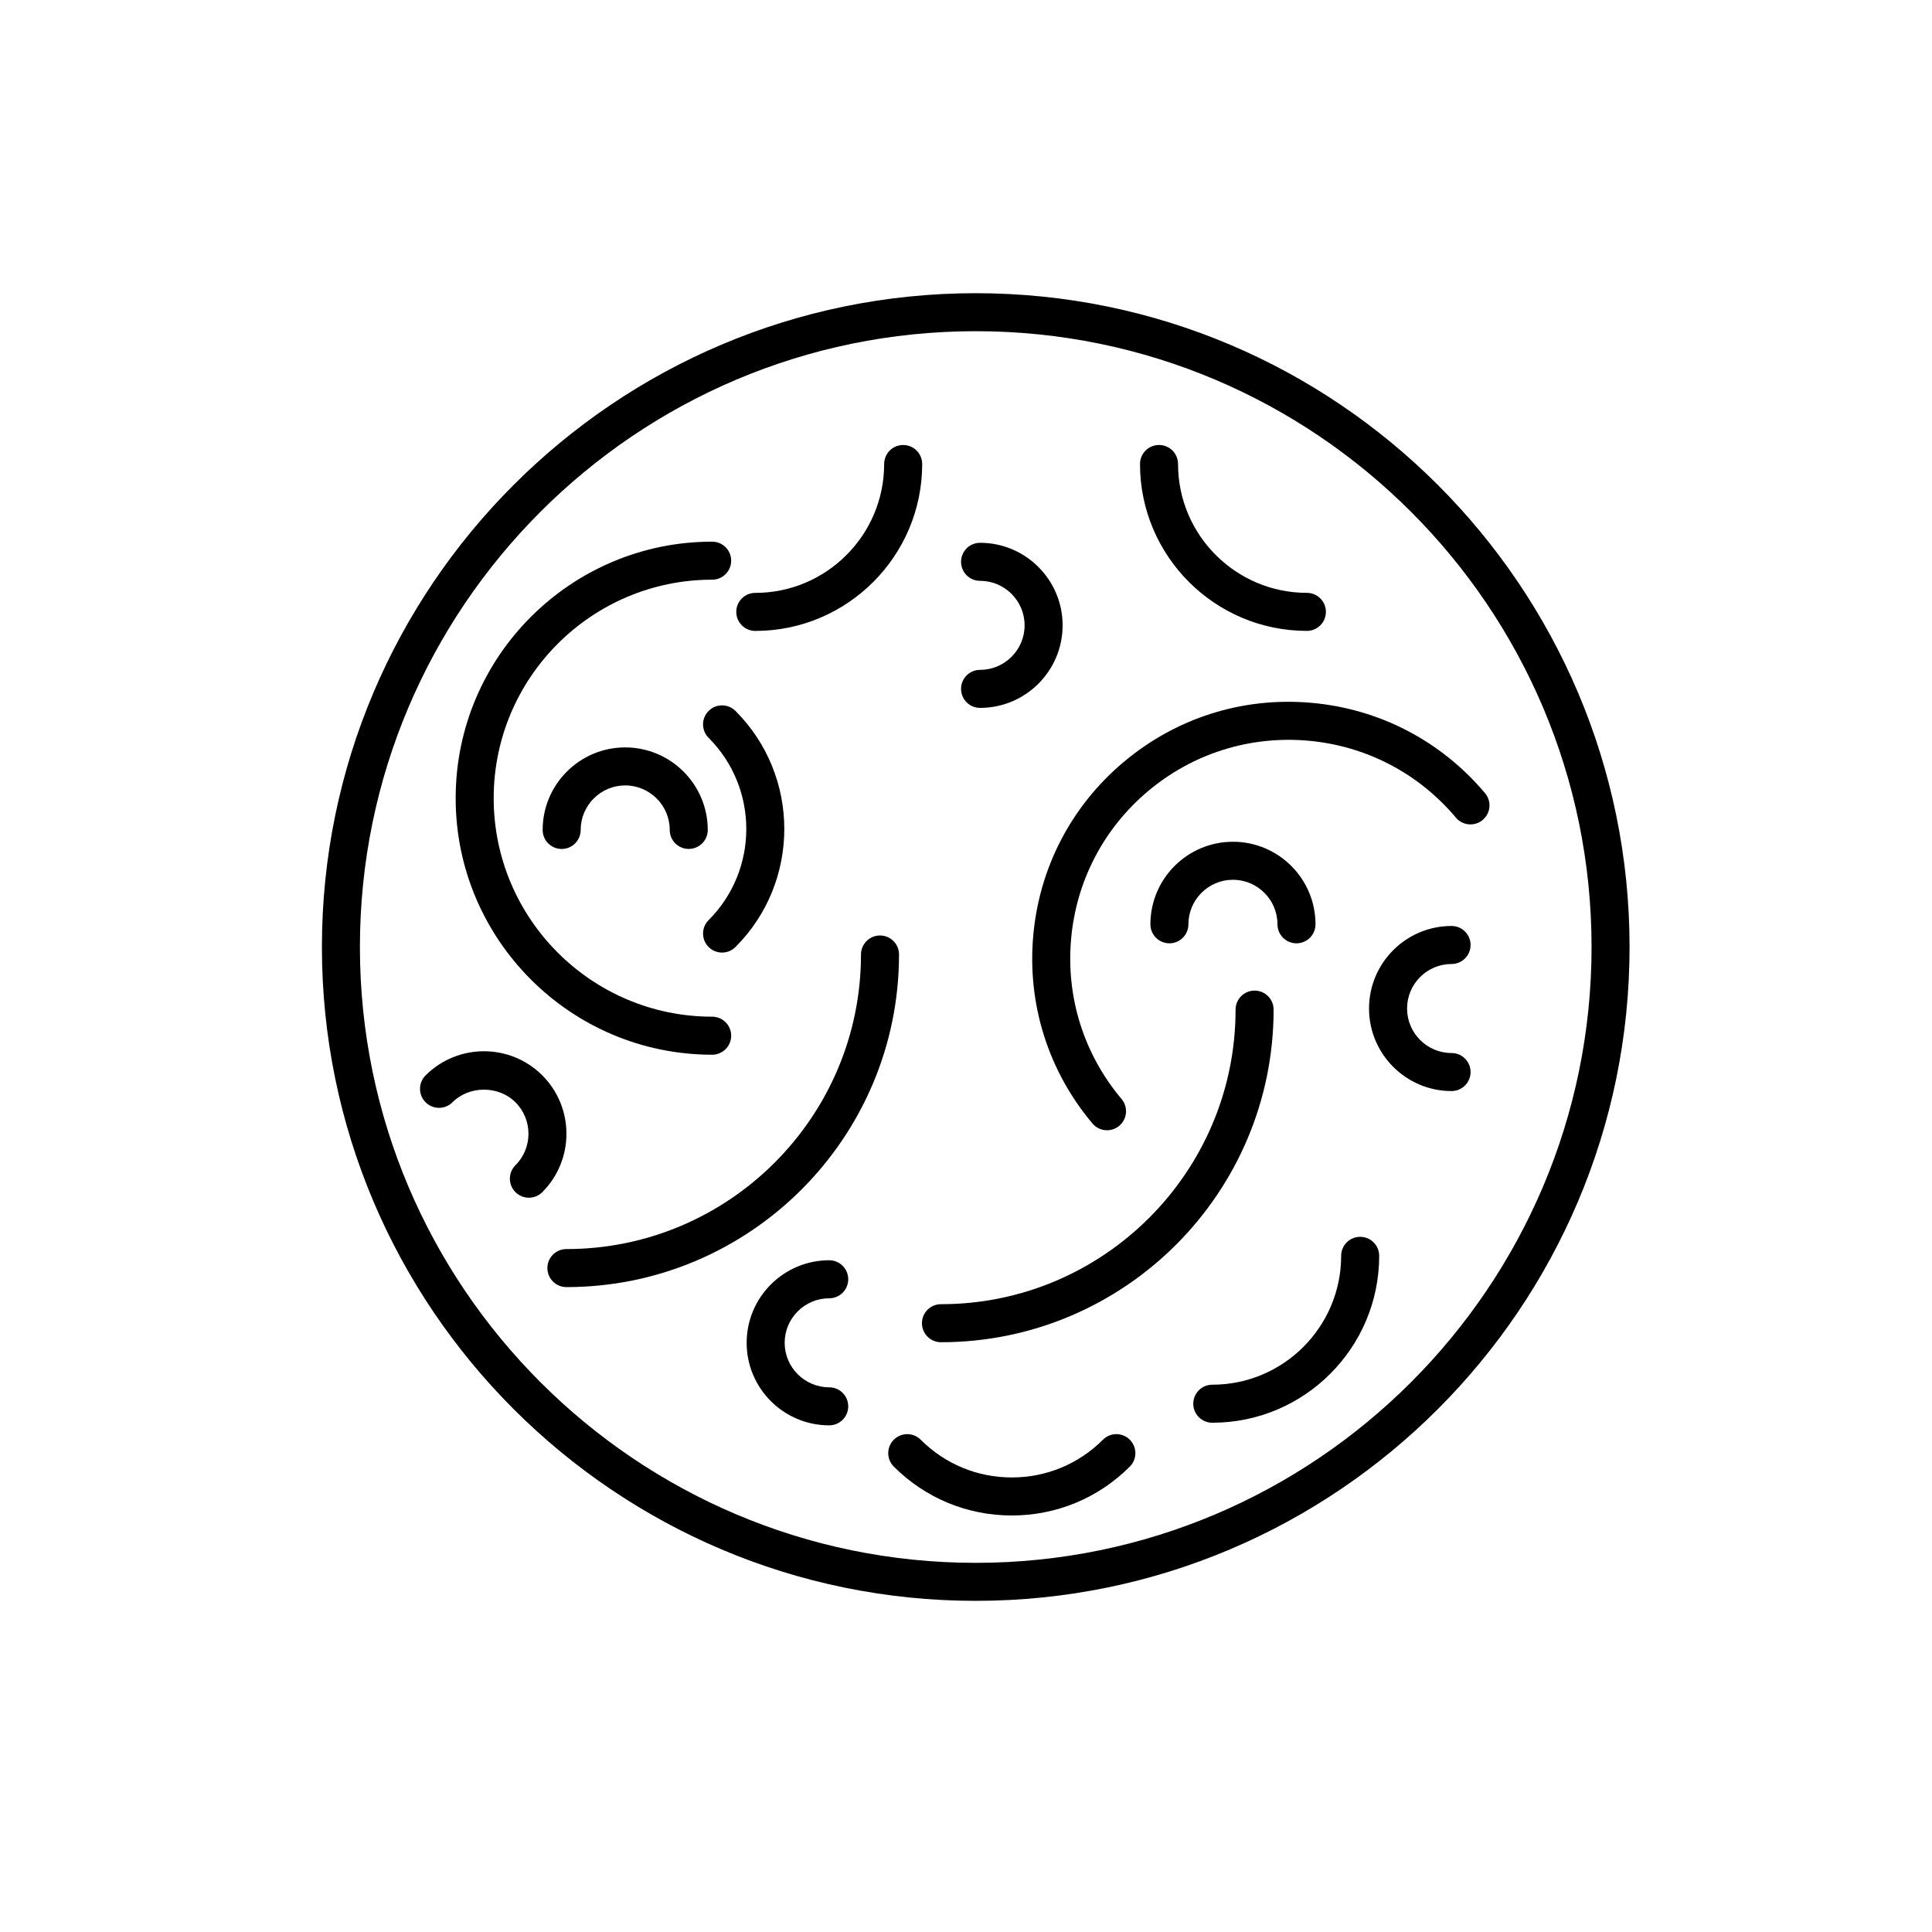 <?xml version="1.0" encoding="UTF-8"?>
<!-- The Best Svg Icon site in the world: iconSvg.co, Visit us! https://iconsvg.co -->
<svg fill="#000000" width="800px" height="800px" version="1.1" viewBox="144 144 512 512" xmlns="http://www.w3.org/2000/svg">
 <g>
  <path d="m402.58 221.7c-95.543 0-173.27 77.734-173.27 173.27 0 95.543 77.734 173.27 173.27 173.27 95.543 0 173.27-77.734 173.27-173.27s-77.73-173.27-173.27-173.27zm0 336.47c-89.984 0-163.2-73.207-163.2-163.2 0-89.988 73.207-163.2 163.2-163.2s163.2 73.207 163.2 163.2-73.215 163.2-163.2 163.2z"/>
  <path d="m332.73 423.51c2.785 0 5.039-2.254 5.039-5.039s-2.254-5.039-5.039-5.039c-31.926 0-57.898-25.977-57.898-57.906 0-31.926 25.973-57.902 57.898-57.902 2.785 0 5.039-2.254 5.039-5.039 0-2.785-2.254-5.039-5.039-5.039-37.477 0-67.973 30.496-67.973 67.98-0.004 37.484 30.492 67.984 67.973 67.984z"/>
  <path d="m537.55 354.2c-11.695-13.895-28.098-22.406-46.188-23.961-18.137-1.566-35.715 4.035-49.602 15.719-13.895 11.688-22.398 28.094-23.957 46.184-1.562 18.094 4.027 35.703 15.707 49.594 0.996 1.184 2.422 1.793 3.863 1.793 1.145 0 2.293-0.387 3.238-1.18 2.133-1.793 2.41-4.973 0.613-7.098-9.961-11.836-14.711-26.84-13.387-42.25 1.324-15.41 8.57-29.379 20.402-39.336 11.84-9.961 26.832-14.691 42.254-13.391 15.41 1.328 29.379 8.574 39.336 20.41 1.789 2.125 4.957 2.402 7.098 0.613 2.141-1.793 2.41-4.973 0.621-7.098z"/>
  <path d="m403.73 321.52c-2.785 0-5.039 2.254-5.039 5.039s2.254 5.039 5.039 5.039c12.066 0 21.875-9.812 21.875-21.879 0-12.062-9.809-21.871-21.875-21.871-2.785 0-5.039 2.254-5.039 5.039s2.254 5.039 5.039 5.039c6.504 0 11.801 5.289 11.801 11.793 0 6.508-5.297 11.801-11.801 11.801z"/>
  <path d="m458.94 388.95c0-6.504 5.297-11.801 11.801-11.801 6.504 0 11.801 5.297 11.801 11.801 0 2.785 2.254 5.039 5.039 5.039s5.039-2.254 5.039-5.039c0-12.066-9.809-21.875-21.875-21.875-12.066 0-21.875 9.809-21.875 21.875 0 2.785 2.254 5.039 5.039 5.039 2.781 0 5.031-2.258 5.031-5.039z"/>
  <path d="m309.68 342.07c-12.062 0-21.871 9.809-21.871 21.875 0 2.785 2.254 5.039 5.039 5.039s5.039-2.254 5.039-5.039c0-6.504 5.289-11.801 11.789-11.801 6.516 0.004 11.809 5.297 11.809 11.793 0 2.785 2.254 5.039 5.039 5.039 2.785 0 5.039-2.254 5.039-5.039-0.004-12.055-9.816-21.863-21.883-21.867z"/>
  <path d="m287.72 428.99c-8.535-8.535-22.406-8.523-30.934 0-1.969 1.969-1.969 5.152 0 7.125 1.969 1.969 5.152 1.969 7.125 0 4.453-4.453 12.223-4.465 16.688 0 4.602 4.602 4.602 12.082 0 16.688-1.969 1.969-1.969 5.152 0 7.125 0.984 0.984 2.273 1.477 3.562 1.477 1.289 0 2.578-0.492 3.562-1.477 8.523-8.535 8.523-22.414-0.004-30.938z"/>
  <path d="m363.75 488.06c2.785 0 5.039-2.254 5.039-5.039 0-2.785-2.254-5.039-5.039-5.039-12.066 0-21.879 9.809-21.879 21.875 0 12.066 9.812 21.875 21.879 21.875 2.785 0 5.039-2.254 5.039-5.039s-2.254-5.039-5.039-5.039c-6.508 0-11.805-5.297-11.805-11.801 0-6.496 5.297-11.793 11.805-11.793z"/>
  <path d="m528.68 399.47c2.785 0 5.039-2.254 5.039-5.039s-2.254-5.039-5.039-5.039c-12.062 0-21.871 9.809-21.871 21.871 0 12.066 9.809 21.879 21.871 21.879 2.785 0 5.039-2.254 5.039-5.039 0-2.785-2.254-5.039-5.039-5.039-6.504 0-11.793-5.297-11.793-11.805 0-6.496 5.289-11.789 11.793-11.789z"/>
  <path d="m504.46 471.77c-2.785 0-5.039 2.254-5.039 5.039 0 18.832-15.32 34.152-34.152 34.152-2.785 0-5.039 2.254-5.039 5.039s2.254 5.039 5.039 5.039c24.391 0 44.23-19.84 44.23-44.23 0-2.785-2.25-5.039-5.039-5.039z"/>
  <path d="m436.29 525.54c-6.449 6.449-15.023 10-24.148 10s-17.699-3.551-24.148-10c-1.969-1.969-5.152-1.969-7.125 0-1.969 1.969-1.969 5.152 0 7.125 8.348 8.352 19.457 12.953 31.27 12.953s22.922-4.602 31.27-12.953c1.969-1.969 1.969-5.152 0-7.125-1.965-1.973-5.148-1.973-7.117 0z"/>
  <path d="m490.34 311.19c2.785 0 5.039-2.254 5.039-5.039s-2.254-5.039-5.039-5.039c-18.828 0-34.148-15.32-34.148-34.148 0-2.785-2.254-5.039-5.039-5.039-2.785 0-5.039 2.254-5.039 5.039-0.004 24.391 19.836 44.227 44.227 44.227z"/>
  <path d="m331.79 332.41c-1.969 1.969-1.969 5.152 0 7.125 13.316 13.32 13.316 34.988 0 48.305-1.969 1.969-1.969 5.152 0 7.125 0.984 0.984 2.273 1.477 3.562 1.477 1.289 0 2.578-0.492 3.562-1.477 17.246-17.246 17.246-45.301 0-62.555-1.973-1.973-5.156-1.973-7.125 0z"/>
  <path d="m344.16 311.2c24.391 0 44.23-19.84 44.23-44.23 0-2.785-2.254-5.039-5.039-5.039s-5.039 2.254-5.039 5.039c0 18.832-15.32 34.152-34.152 34.152-2.785 0-5.039 2.254-5.039 5.039 0 2.789 2.254 5.039 5.039 5.039z"/>
  <path d="m476.48 406.52c-2.785 0-5.039 2.254-5.039 5.039 0 43.047-35.023 78.066-78.074 78.066-2.785 0-5.039 2.254-5.039 5.039 0 2.785 2.254 5.039 5.039 5.039 48.602 0 88.152-39.543 88.152-88.141 0-2.793-2.258-5.043-5.039-5.043z"/>
  <path d="m382.25 396.95c0-2.785-2.254-5.039-5.039-5.039-2.785 0-5.039 2.254-5.039 5.039 0 43.047-35.02 78.066-78.07 78.066-2.785 0-5.039 2.254-5.039 5.039 0 2.785 2.254 5.039 5.039 5.039 48.605 0 88.148-39.547 88.148-88.145z"/>
 </g>
</svg>